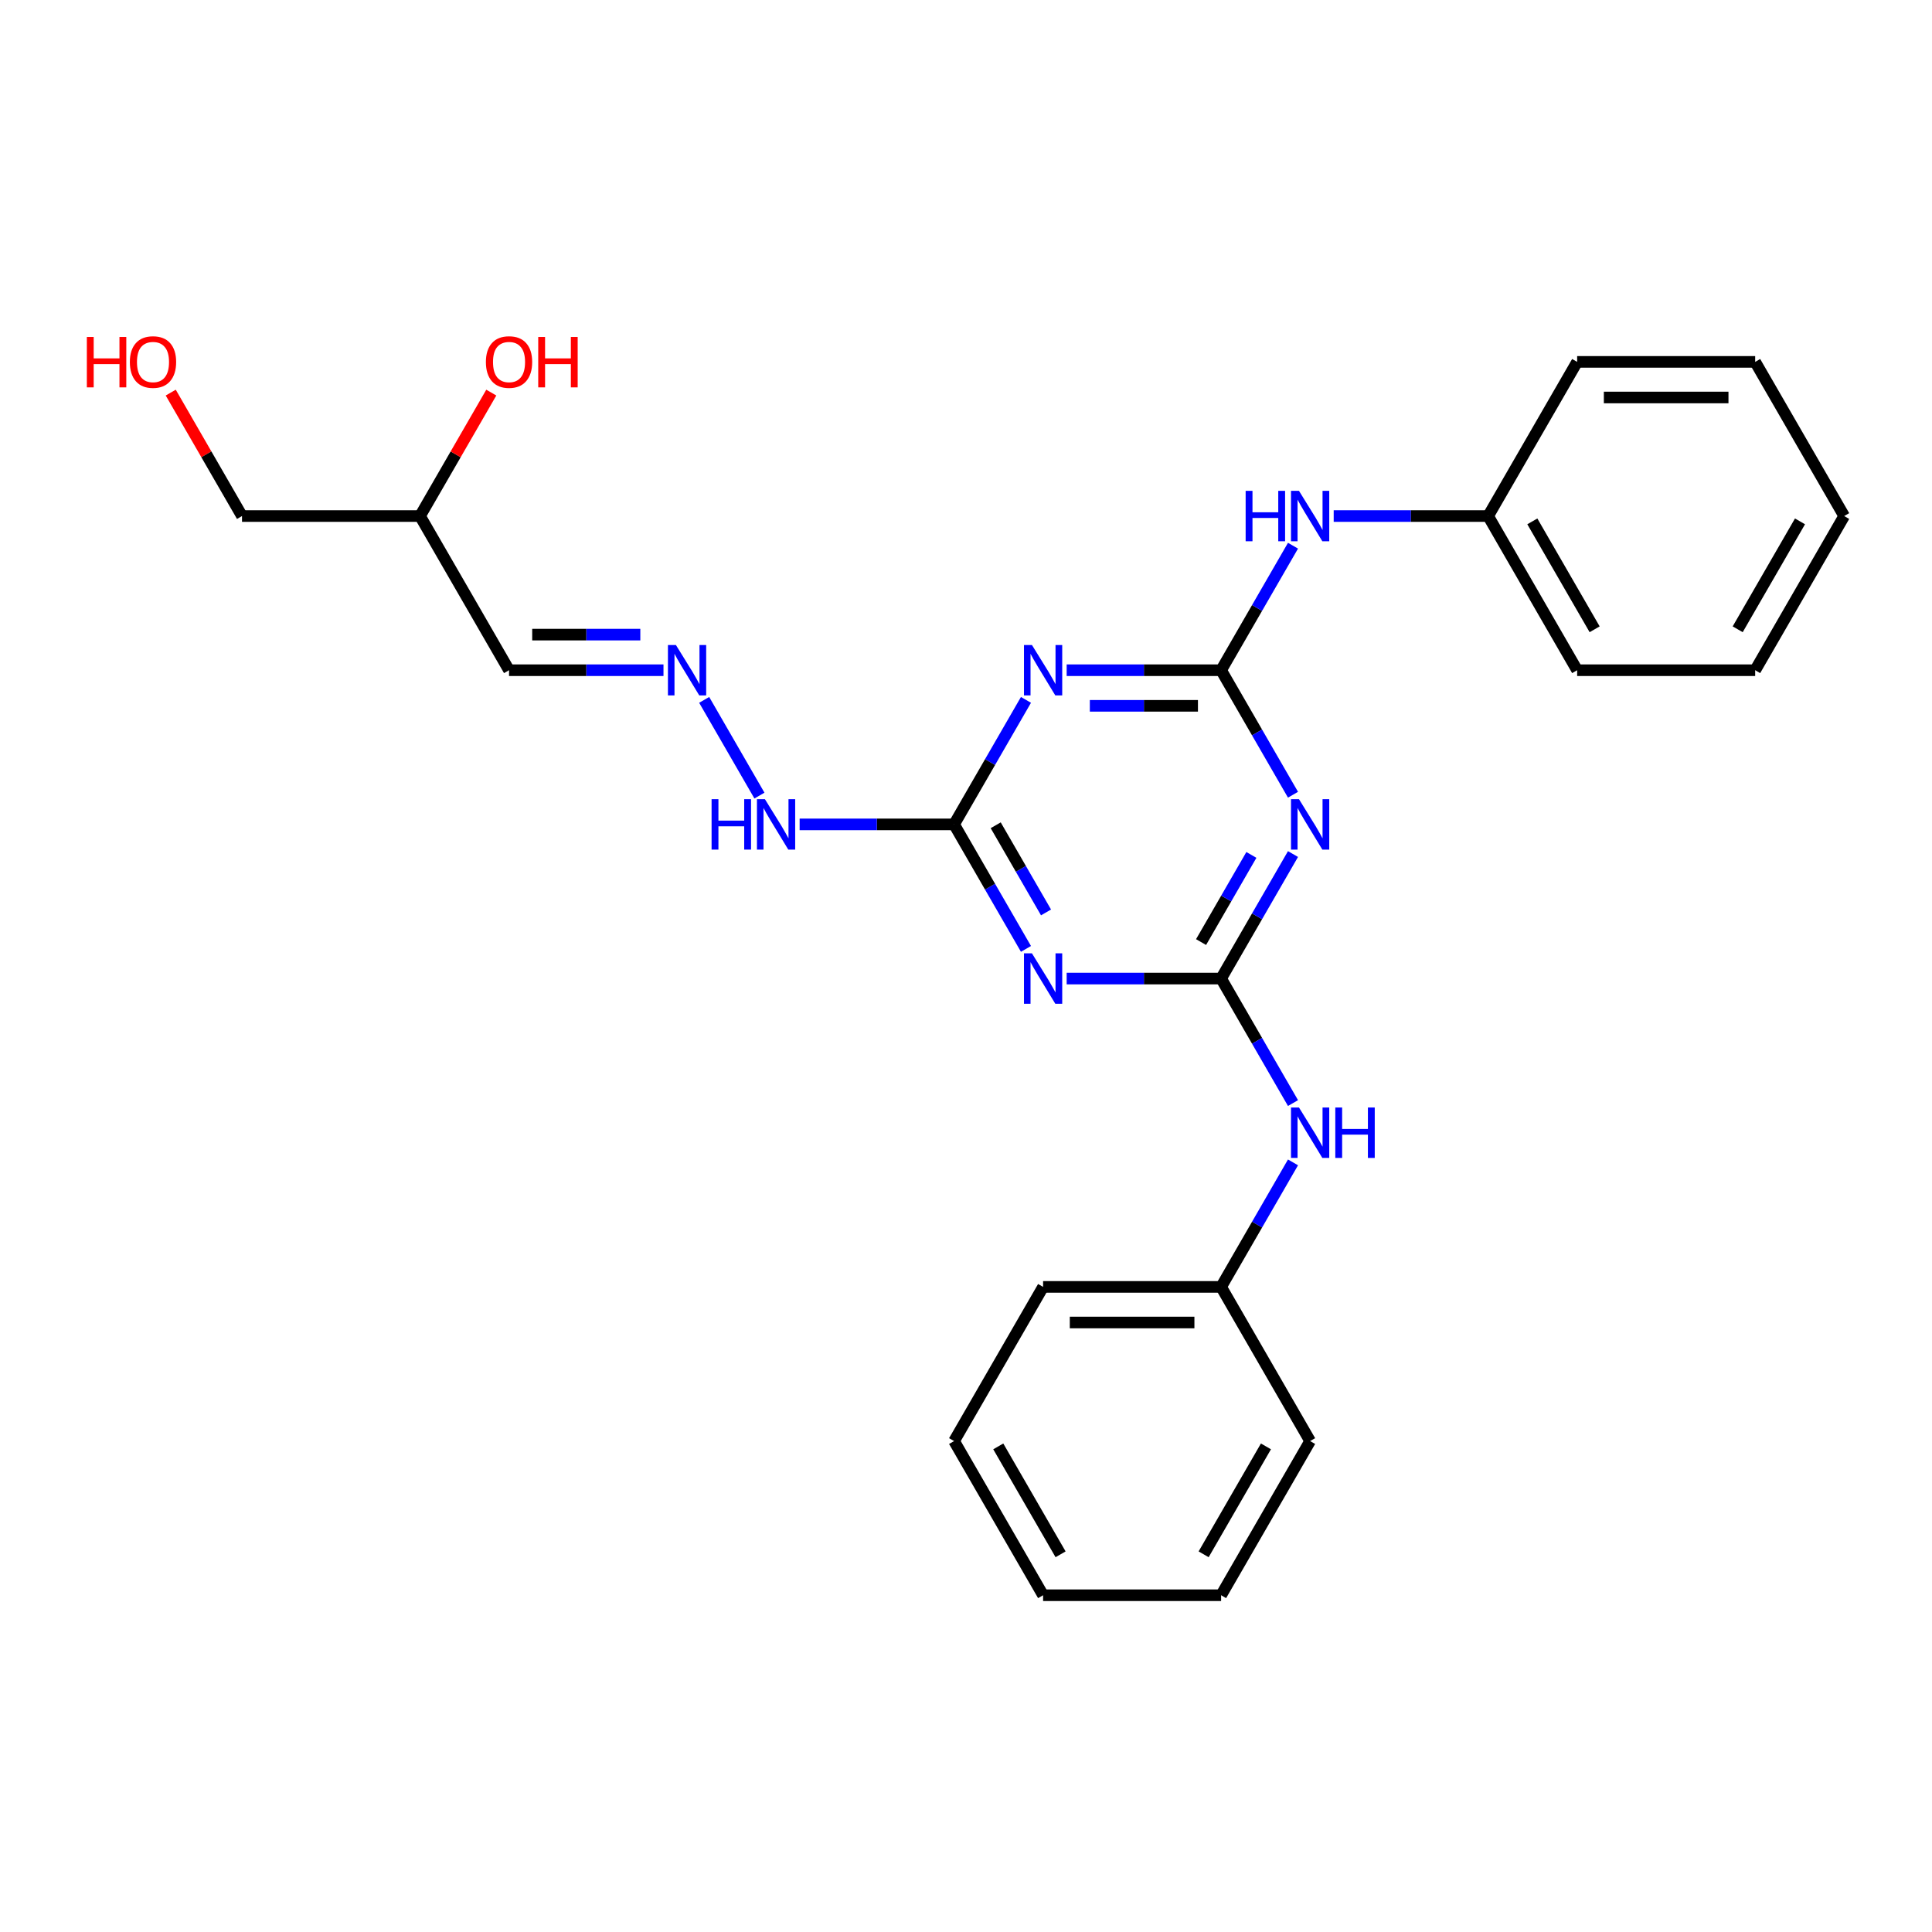 <?xml version='1.0' encoding='iso-8859-1'?>
<svg version='1.1' baseProfile='full'
              xmlns='http://www.w3.org/2000/svg'
                      xmlns:rdkit='http://www.rdkit.org/xml'
                      xmlns:xlink='http://www.w3.org/1999/xlink'
                  xml:space='preserve'
width='1000px' height='1000px' viewBox='0 0 1000 1000'>
<!-- END OF HEADER -->
<rect style='opacity:1.0;fill:#FFFFFF;stroke:none' width='1000' height='1000' x='0' y='0'> </rect>
<path class='bond-1' d='M 632.047,346.905 L 650.651,379.128' style='fill:none;fill-rule:evenodd;stroke:#000000;stroke-width:6px;stroke-linecap:butt;stroke-linejoin:miter;stroke-opacity:1' />
<path class='bond-1' d='M 650.651,379.128 L 669.255,411.352' style='fill:none;fill-rule:evenodd;stroke:#0000FF;stroke-width:6px;stroke-linecap:butt;stroke-linejoin:miter;stroke-opacity:1' />
<path class='bond-2' d='M 632.047,346.905 L 592.075,346.905' style='fill:none;fill-rule:evenodd;stroke:#000000;stroke-width:6px;stroke-linecap:butt;stroke-linejoin:miter;stroke-opacity:1' />
<path class='bond-2' d='M 592.075,346.905 L 552.104,346.905' style='fill:none;fill-rule:evenodd;stroke:#0000FF;stroke-width:6px;stroke-linecap:butt;stroke-linejoin:miter;stroke-opacity:1' />
<path class='bond-2' d='M 620.055,365.333 L 592.075,365.333' style='fill:none;fill-rule:evenodd;stroke:#000000;stroke-width:6px;stroke-linecap:butt;stroke-linejoin:miter;stroke-opacity:1' />
<path class='bond-2' d='M 592.075,365.333 L 564.095,365.333' style='fill:none;fill-rule:evenodd;stroke:#0000FF;stroke-width:6px;stroke-linecap:butt;stroke-linejoin:miter;stroke-opacity:1' />
<path class='bond-5' d='M 632.047,346.905 L 650.651,314.681' style='fill:none;fill-rule:evenodd;stroke:#000000;stroke-width:6px;stroke-linecap:butt;stroke-linejoin:miter;stroke-opacity:1' />
<path class='bond-5' d='M 650.651,314.681 L 669.255,282.458' style='fill:none;fill-rule:evenodd;stroke:#0000FF;stroke-width:6px;stroke-linecap:butt;stroke-linejoin:miter;stroke-opacity:1' />
<path class='bond-0' d='M 632.047,506.5 L 650.651,474.277' style='fill:none;fill-rule:evenodd;stroke:#000000;stroke-width:6px;stroke-linecap:butt;stroke-linejoin:miter;stroke-opacity:1' />
<path class='bond-0' d='M 650.651,474.277 L 669.255,442.054' style='fill:none;fill-rule:evenodd;stroke:#0000FF;stroke-width:6px;stroke-linecap:butt;stroke-linejoin:miter;stroke-opacity:1' />
<path class='bond-0' d='M 621.668,487.619 L 634.691,465.063' style='fill:none;fill-rule:evenodd;stroke:#000000;stroke-width:6px;stroke-linecap:butt;stroke-linejoin:miter;stroke-opacity:1' />
<path class='bond-0' d='M 634.691,465.063 L 647.714,442.506' style='fill:none;fill-rule:evenodd;stroke:#0000FF;stroke-width:6px;stroke-linecap:butt;stroke-linejoin:miter;stroke-opacity:1' />
<path class='bond-6' d='M 632.047,506.5 L 650.651,538.724' style='fill:none;fill-rule:evenodd;stroke:#000000;stroke-width:6px;stroke-linecap:butt;stroke-linejoin:miter;stroke-opacity:1' />
<path class='bond-6' d='M 650.651,538.724 L 669.255,570.947' style='fill:none;fill-rule:evenodd;stroke:#0000FF;stroke-width:6px;stroke-linecap:butt;stroke-linejoin:miter;stroke-opacity:1' />
<path class='bond-26' d='M 632.047,506.5 L 592.075,506.5' style='fill:none;fill-rule:evenodd;stroke:#000000;stroke-width:6px;stroke-linecap:butt;stroke-linejoin:miter;stroke-opacity:1' />
<path class='bond-26' d='M 592.075,506.5 L 552.104,506.5' style='fill:none;fill-rule:evenodd;stroke:#0000FF;stroke-width:6px;stroke-linecap:butt;stroke-linejoin:miter;stroke-opacity:1' />
<path class='bond-4' d='M 531.041,362.256 L 512.437,394.479' style='fill:none;fill-rule:evenodd;stroke:#0000FF;stroke-width:6px;stroke-linecap:butt;stroke-linejoin:miter;stroke-opacity:1' />
<path class='bond-4' d='M 512.437,394.479 L 493.833,426.703' style='fill:none;fill-rule:evenodd;stroke:#000000;stroke-width:6px;stroke-linecap:butt;stroke-linejoin:miter;stroke-opacity:1' />
<path class='bond-3' d='M 531.041,491.149 L 512.437,458.926' style='fill:none;fill-rule:evenodd;stroke:#0000FF;stroke-width:6px;stroke-linecap:butt;stroke-linejoin:miter;stroke-opacity:1' />
<path class='bond-3' d='M 512.437,458.926 L 493.833,426.703' style='fill:none;fill-rule:evenodd;stroke:#000000;stroke-width:6px;stroke-linecap:butt;stroke-linejoin:miter;stroke-opacity:1' />
<path class='bond-3' d='M 541.42,472.268 L 528.397,449.712' style='fill:none;fill-rule:evenodd;stroke:#0000FF;stroke-width:6px;stroke-linecap:butt;stroke-linejoin:miter;stroke-opacity:1' />
<path class='bond-3' d='M 528.397,449.712 L 515.374,427.155' style='fill:none;fill-rule:evenodd;stroke:#000000;stroke-width:6px;stroke-linecap:butt;stroke-linejoin:miter;stroke-opacity:1' />
<path class='bond-8' d='M 493.833,426.703 L 453.861,426.703' style='fill:none;fill-rule:evenodd;stroke:#000000;stroke-width:6px;stroke-linecap:butt;stroke-linejoin:miter;stroke-opacity:1' />
<path class='bond-8' d='M 453.861,426.703 L 413.89,426.703' style='fill:none;fill-rule:evenodd;stroke:#0000FF;stroke-width:6px;stroke-linecap:butt;stroke-linejoin:miter;stroke-opacity:1' />
<path class='bond-12' d='M 690.318,267.107 L 730.289,267.107' style='fill:none;fill-rule:evenodd;stroke:#0000FF;stroke-width:6px;stroke-linecap:butt;stroke-linejoin:miter;stroke-opacity:1' />
<path class='bond-12' d='M 730.289,267.107 L 770.26,267.107' style='fill:none;fill-rule:evenodd;stroke:#000000;stroke-width:6px;stroke-linecap:butt;stroke-linejoin:miter;stroke-opacity:1' />
<path class='bond-11' d='M 669.255,601.649 L 650.651,633.873' style='fill:none;fill-rule:evenodd;stroke:#0000FF;stroke-width:6px;stroke-linecap:butt;stroke-linejoin:miter;stroke-opacity:1' />
<path class='bond-11' d='M 650.651,633.873 L 632.047,666.096' style='fill:none;fill-rule:evenodd;stroke:#000000;stroke-width:6px;stroke-linecap:butt;stroke-linejoin:miter;stroke-opacity:1' />
<path class='bond-7' d='M 364.482,362.256 L 393.083,411.795' style='fill:none;fill-rule:evenodd;stroke:#0000FF;stroke-width:6px;stroke-linecap:butt;stroke-linejoin:miter;stroke-opacity:1' />
<path class='bond-9' d='M 343.419,346.905 L 303.448,346.905' style='fill:none;fill-rule:evenodd;stroke:#0000FF;stroke-width:6px;stroke-linecap:butt;stroke-linejoin:miter;stroke-opacity:1' />
<path class='bond-9' d='M 303.448,346.905 L 263.477,346.905' style='fill:none;fill-rule:evenodd;stroke:#000000;stroke-width:6px;stroke-linecap:butt;stroke-linejoin:miter;stroke-opacity:1' />
<path class='bond-9' d='M 331.428,328.476 L 303.448,328.476' style='fill:none;fill-rule:evenodd;stroke:#0000FF;stroke-width:6px;stroke-linecap:butt;stroke-linejoin:miter;stroke-opacity:1' />
<path class='bond-9' d='M 303.448,328.476 L 275.468,328.476' style='fill:none;fill-rule:evenodd;stroke:#000000;stroke-width:6px;stroke-linecap:butt;stroke-linejoin:miter;stroke-opacity:1' />
<path class='bond-10' d='M 263.477,346.905 L 217.405,267.107' style='fill:none;fill-rule:evenodd;stroke:#000000;stroke-width:6px;stroke-linecap:butt;stroke-linejoin:miter;stroke-opacity:1' />
<path class='bond-13' d='M 217.405,267.107 L 235.85,235.16' style='fill:none;fill-rule:evenodd;stroke:#000000;stroke-width:6px;stroke-linecap:butt;stroke-linejoin:miter;stroke-opacity:1' />
<path class='bond-13' d='M 235.85,235.16 L 254.294,203.213' style='fill:none;fill-rule:evenodd;stroke:#FF0000;stroke-width:6px;stroke-linecap:butt;stroke-linejoin:miter;stroke-opacity:1' />
<path class='bond-15' d='M 217.405,267.107 L 125.263,267.107' style='fill:none;fill-rule:evenodd;stroke:#000000;stroke-width:6px;stroke-linecap:butt;stroke-linejoin:miter;stroke-opacity:1' />
<path class='bond-16' d='M 632.047,666.096 L 539.904,666.096' style='fill:none;fill-rule:evenodd;stroke:#000000;stroke-width:6px;stroke-linecap:butt;stroke-linejoin:miter;stroke-opacity:1' />
<path class='bond-16' d='M 618.225,684.524 L 553.725,684.524' style='fill:none;fill-rule:evenodd;stroke:#000000;stroke-width:6px;stroke-linecap:butt;stroke-linejoin:miter;stroke-opacity:1' />
<path class='bond-17' d='M 632.047,666.096 L 678.118,745.894' style='fill:none;fill-rule:evenodd;stroke:#000000;stroke-width:6px;stroke-linecap:butt;stroke-linejoin:miter;stroke-opacity:1' />
<path class='bond-18' d='M 770.26,267.107 L 816.332,346.905' style='fill:none;fill-rule:evenodd;stroke:#000000;stroke-width:6px;stroke-linecap:butt;stroke-linejoin:miter;stroke-opacity:1' />
<path class='bond-18' d='M 793.131,269.863 L 825.381,325.721' style='fill:none;fill-rule:evenodd;stroke:#000000;stroke-width:6px;stroke-linecap:butt;stroke-linejoin:miter;stroke-opacity:1' />
<path class='bond-19' d='M 770.26,267.107 L 816.332,187.309' style='fill:none;fill-rule:evenodd;stroke:#000000;stroke-width:6px;stroke-linecap:butt;stroke-linejoin:miter;stroke-opacity:1' />
<path class='bond-14' d='M 88.374,203.213 L 106.818,235.16' style='fill:none;fill-rule:evenodd;stroke:#FF0000;stroke-width:6px;stroke-linecap:butt;stroke-linejoin:miter;stroke-opacity:1' />
<path class='bond-14' d='M 106.818,235.16 L 125.263,267.107' style='fill:none;fill-rule:evenodd;stroke:#000000;stroke-width:6px;stroke-linecap:butt;stroke-linejoin:miter;stroke-opacity:1' />
<path class='bond-23' d='M 539.904,666.096 L 493.833,745.894' style='fill:none;fill-rule:evenodd;stroke:#000000;stroke-width:6px;stroke-linecap:butt;stroke-linejoin:miter;stroke-opacity:1' />
<path class='bond-20' d='M 678.118,745.894 L 632.047,825.692' style='fill:none;fill-rule:evenodd;stroke:#000000;stroke-width:6px;stroke-linecap:butt;stroke-linejoin:miter;stroke-opacity:1' />
<path class='bond-20' d='M 655.248,748.649 L 622.998,804.508' style='fill:none;fill-rule:evenodd;stroke:#000000;stroke-width:6px;stroke-linecap:butt;stroke-linejoin:miter;stroke-opacity:1' />
<path class='bond-21' d='M 816.332,346.905 L 908.474,346.905' style='fill:none;fill-rule:evenodd;stroke:#000000;stroke-width:6px;stroke-linecap:butt;stroke-linejoin:miter;stroke-opacity:1' />
<path class='bond-22' d='M 816.332,187.309 L 908.474,187.309' style='fill:none;fill-rule:evenodd;stroke:#000000;stroke-width:6px;stroke-linecap:butt;stroke-linejoin:miter;stroke-opacity:1' />
<path class='bond-22' d='M 830.153,205.738 L 894.653,205.738' style='fill:none;fill-rule:evenodd;stroke:#000000;stroke-width:6px;stroke-linecap:butt;stroke-linejoin:miter;stroke-opacity:1' />
<path class='bond-24' d='M 632.047,825.692 L 539.904,825.692' style='fill:none;fill-rule:evenodd;stroke:#000000;stroke-width:6px;stroke-linecap:butt;stroke-linejoin:miter;stroke-opacity:1' />
<path class='bond-27' d='M 908.474,346.905 L 954.545,267.107' style='fill:none;fill-rule:evenodd;stroke:#000000;stroke-width:6px;stroke-linecap:butt;stroke-linejoin:miter;stroke-opacity:1' />
<path class='bond-27' d='M 899.425,325.721 L 931.675,269.863' style='fill:none;fill-rule:evenodd;stroke:#000000;stroke-width:6px;stroke-linecap:butt;stroke-linejoin:miter;stroke-opacity:1' />
<path class='bond-25' d='M 908.474,187.309 L 954.545,267.107' style='fill:none;fill-rule:evenodd;stroke:#000000;stroke-width:6px;stroke-linecap:butt;stroke-linejoin:miter;stroke-opacity:1' />
<path class='bond-28' d='M 493.833,745.894 L 539.904,825.692' style='fill:none;fill-rule:evenodd;stroke:#000000;stroke-width:6px;stroke-linecap:butt;stroke-linejoin:miter;stroke-opacity:1' />
<path class='bond-28' d='M 516.703,748.649 L 548.953,804.508' style='fill:none;fill-rule:evenodd;stroke:#000000;stroke-width:6px;stroke-linecap:butt;stroke-linejoin:miter;stroke-opacity:1' />
<path  class='atom-2' d='M 672.35 413.655
L 680.901 427.477
Q 681.748 428.84, 683.112 431.31
Q 684.476 433.779, 684.549 433.927
L 684.549 413.655
L 688.014 413.655
L 688.014 439.75
L 684.439 439.75
L 675.261 424.639
Q 674.193 422.87, 673.05 420.842
Q 671.944 418.815, 671.613 418.189
L 671.613 439.75
L 668.222 439.75
L 668.222 413.655
L 672.35 413.655
' fill='#0000FF'/>
<path  class='atom-3' d='M 534.136 333.858
L 542.687 347.679
Q 543.534 349.043, 544.898 351.512
Q 546.262 353.981, 546.336 354.129
L 546.336 333.858
L 549.8 333.858
L 549.8 359.952
L 546.225 359.952
L 537.048 344.841
Q 535.979 343.072, 534.836 341.045
Q 533.731 339.017, 533.399 338.391
L 533.399 359.952
L 530.008 359.952
L 530.008 333.858
L 534.136 333.858
' fill='#0000FF'/>
<path  class='atom-4' d='M 534.136 493.453
L 542.687 507.274
Q 543.534 508.638, 544.898 511.108
Q 546.262 513.577, 546.336 513.724
L 546.336 493.453
L 549.8 493.453
L 549.8 519.548
L 546.225 519.548
L 537.048 504.436
Q 535.979 502.667, 534.836 500.64
Q 533.731 498.613, 533.399 497.986
L 533.399 519.548
L 530.008 519.548
L 530.008 493.453
L 534.136 493.453
' fill='#0000FF'/>
<path  class='atom-6' d='M 644.744 254.06
L 648.282 254.06
L 648.282 265.154
L 661.624 265.154
L 661.624 254.06
L 665.163 254.06
L 665.163 280.155
L 661.624 280.155
L 661.624 268.102
L 648.282 268.102
L 648.282 280.155
L 644.744 280.155
L 644.744 254.06
' fill='#0000FF'/>
<path  class='atom-6' d='M 672.35 254.06
L 680.901 267.881
Q 681.748 269.245, 683.112 271.714
Q 684.476 274.184, 684.549 274.331
L 684.549 254.06
L 688.014 254.06
L 688.014 280.155
L 684.439 280.155
L 675.261 265.043
Q 674.193 263.274, 673.05 261.247
Q 671.944 259.22, 671.613 258.593
L 671.613 280.155
L 668.222 280.155
L 668.222 254.06
L 672.35 254.06
' fill='#0000FF'/>
<path  class='atom-7' d='M 672.35 573.251
L 680.901 587.072
Q 681.748 588.436, 683.112 590.905
Q 684.476 593.375, 684.549 593.522
L 684.549 573.251
L 688.014 573.251
L 688.014 599.346
L 684.439 599.346
L 675.261 584.234
Q 674.193 582.465, 673.05 580.438
Q 671.944 578.411, 671.613 577.784
L 671.613 599.346
L 668.222 599.346
L 668.222 573.251
L 672.35 573.251
' fill='#0000FF'/>
<path  class='atom-7' d='M 691.147 573.251
L 694.685 573.251
L 694.685 584.345
L 708.027 584.345
L 708.027 573.251
L 711.566 573.251
L 711.566 599.346
L 708.027 599.346
L 708.027 587.293
L 694.685 587.293
L 694.685 599.346
L 691.147 599.346
L 691.147 573.251
' fill='#0000FF'/>
<path  class='atom-8' d='M 349.851 333.858
L 358.402 347.679
Q 359.249 349.043, 360.613 351.512
Q 361.977 353.981, 362.051 354.129
L 362.051 333.858
L 365.515 333.858
L 365.515 359.952
L 361.94 359.952
L 352.763 344.841
Q 351.694 343.072, 350.551 341.045
Q 349.445 339.017, 349.114 338.391
L 349.114 359.952
L 345.723 359.952
L 345.723 333.858
L 349.851 333.858
' fill='#0000FF'/>
<path  class='atom-9' d='M 368.316 413.655
L 371.855 413.655
L 371.855 424.749
L 385.197 424.749
L 385.197 413.655
L 388.735 413.655
L 388.735 439.75
L 385.197 439.75
L 385.197 427.698
L 371.855 427.698
L 371.855 439.75
L 368.316 439.75
L 368.316 413.655
' fill='#0000FF'/>
<path  class='atom-9' d='M 395.922 413.655
L 404.473 427.477
Q 405.321 428.84, 406.684 431.31
Q 408.048 433.779, 408.122 433.927
L 408.122 413.655
L 411.586 413.655
L 411.586 439.75
L 408.011 439.75
L 398.834 424.639
Q 397.765 422.87, 396.622 420.842
Q 395.517 418.815, 395.185 418.189
L 395.185 439.75
L 391.794 439.75
L 391.794 413.655
L 395.922 413.655
' fill='#0000FF'/>
<path  class='atom-14' d='M 251.498 187.383
Q 251.498 181.117, 254.594 177.616
Q 257.69 174.115, 263.477 174.115
Q 269.263 174.115, 272.359 177.616
Q 275.455 181.117, 275.455 187.383
Q 275.455 193.722, 272.322 197.334
Q 269.189 200.91, 263.477 200.91
Q 257.727 200.91, 254.594 197.334
Q 251.498 193.759, 251.498 187.383
M 263.477 197.961
Q 267.457 197.961, 269.595 195.307
Q 271.769 192.617, 271.769 187.383
Q 271.769 182.26, 269.595 179.68
Q 267.457 177.063, 263.477 177.063
Q 259.496 177.063, 257.321 179.643
Q 255.184 182.223, 255.184 187.383
Q 255.184 192.654, 257.321 195.307
Q 259.496 197.961, 263.477 197.961
' fill='#FF0000'/>
<path  class='atom-14' d='M 278.588 174.409
L 282.126 174.409
L 282.126 185.503
L 295.468 185.503
L 295.468 174.409
L 299.007 174.409
L 299.007 200.504
L 295.468 200.504
L 295.468 188.452
L 282.126 188.452
L 282.126 200.504
L 278.588 200.504
L 278.588 174.409
' fill='#FF0000'/>
<path  class='atom-15' d='M 44.951 174.409
L 48.49 174.409
L 48.49 185.503
L 61.832 185.503
L 61.832 174.409
L 65.37 174.409
L 65.37 200.504
L 61.832 200.504
L 61.832 188.452
L 48.49 188.452
L 48.49 200.504
L 44.951 200.504
L 44.951 174.409
' fill='#FF0000'/>
<path  class='atom-15' d='M 67.213 187.383
Q 67.213 181.117, 70.309 177.616
Q 73.405 174.115, 79.191 174.115
Q 84.978 174.115, 88.074 177.616
Q 91.17 181.117, 91.17 187.383
Q 91.17 193.722, 88.037 197.334
Q 84.904 200.91, 79.191 200.91
Q 73.442 200.91, 70.309 197.334
Q 67.213 193.759, 67.213 187.383
M 79.191 197.961
Q 83.172 197.961, 85.31 195.307
Q 87.484 192.617, 87.484 187.383
Q 87.484 182.26, 85.31 179.68
Q 83.172 177.063, 79.191 177.063
Q 75.211 177.063, 73.036 179.643
Q 70.899 182.223, 70.899 187.383
Q 70.899 192.654, 73.036 195.307
Q 75.211 197.961, 79.191 197.961
' fill='#FF0000'/>
</svg>
